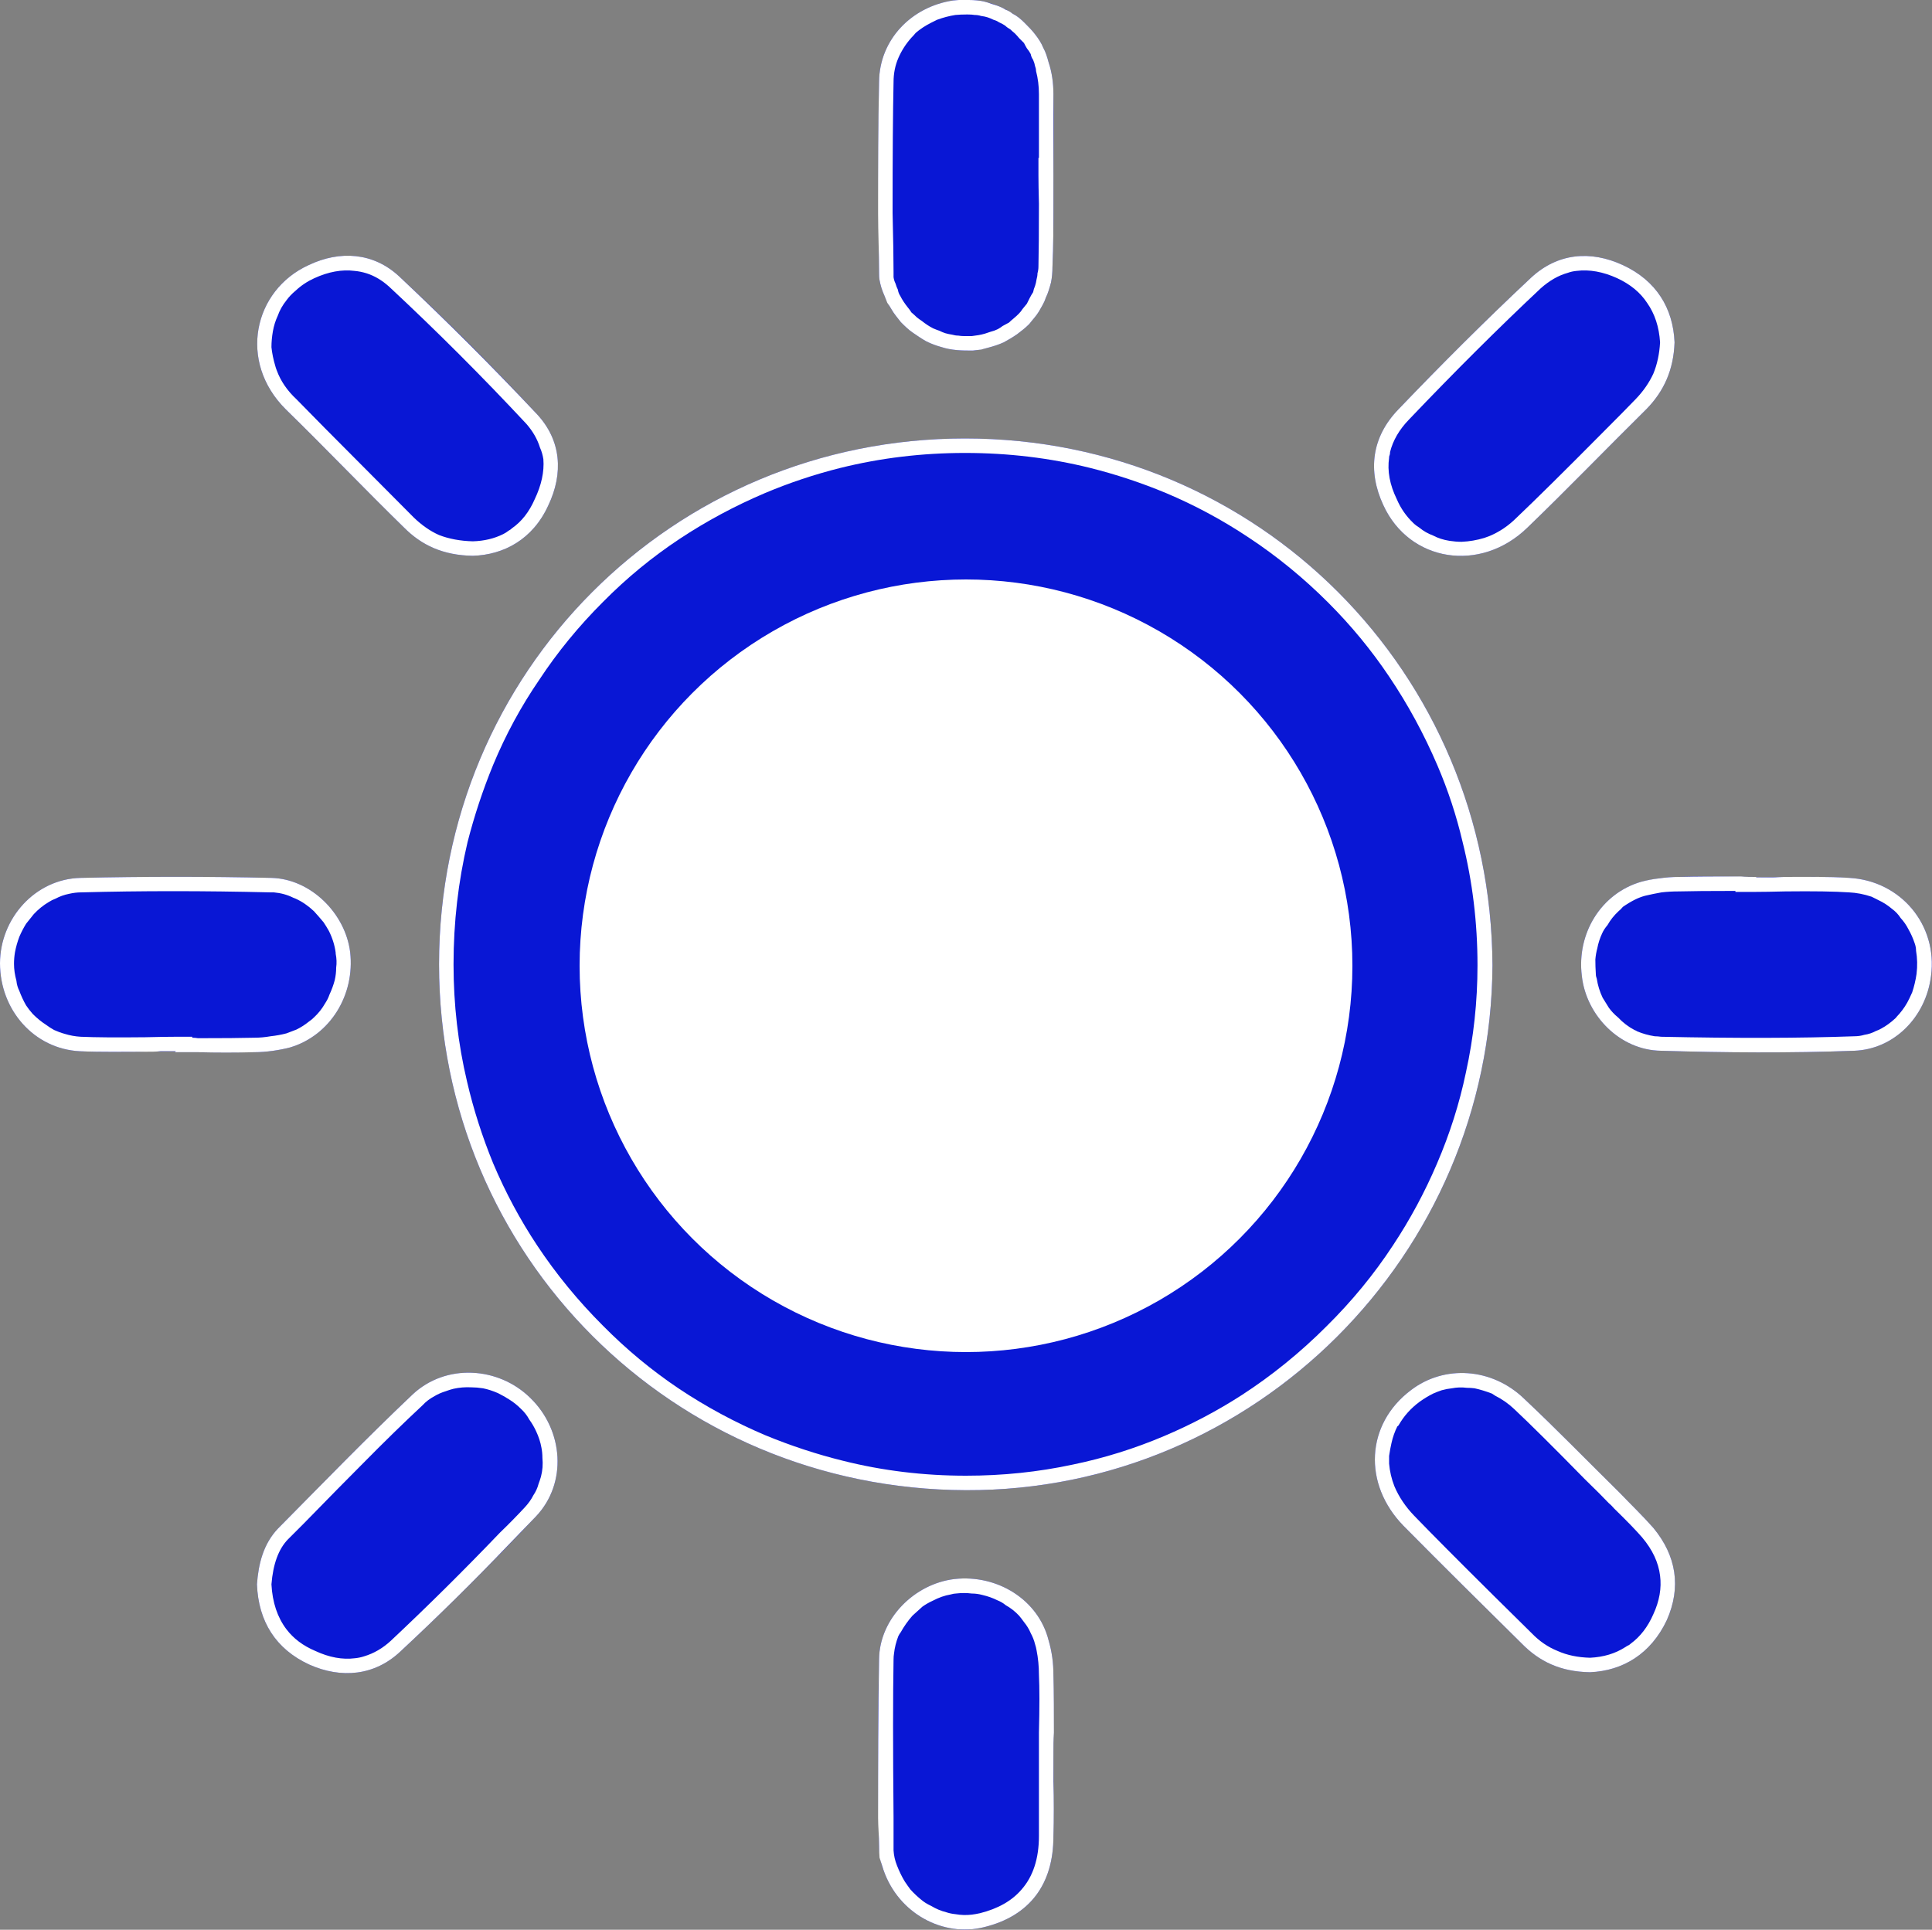 <?xml version="1.0" encoding="UTF-8"?> <svg xmlns="http://www.w3.org/2000/svg" xmlns:xlink="http://www.w3.org/1999/xlink" width="40" height="39.963" viewBox="0 0 40 39.963" fill="none"><rect x="0" y="0" width="40" height="39.963" fill="#808080" stroke="none"/><desc> Created with Pixso. </desc><defs><clipPath id="clip107_1573"><rect id="РЎР»РѕР№_1" width="40" height="39.962" fill="white" fill-opacity="0"></rect></clipPath></defs><g clip-path="url(#clip107_1573)"><path id="path" d="M30.9 19.99C30.87 25.99 25.98 30.88 20 30.86C13.92 30.84 9.09 25.99 9.09 19.97C9.09 13.93 13.92 9.08 19.98 9.08C26.06 9.08 30.87 13.94 30.9 19.99ZM20 12.72C19.76 12.72 19.53 12.73 19.29 12.75C19.06 12.77 18.82 12.81 18.59 12.85C18.35 12.9 18.12 12.96 17.89 13.02C17.67 13.09 17.45 13.17 17.21 13.26C17 13.35 16.79 13.45 16.57 13.57C16.37 13.68 16.17 13.8 15.96 13.93C15.76 14.06 15.57 14.2 15.39 14.35C15.21 14.5 15.03 14.66 14.87 14.83C14.7 15 14.54 15.17 14.39 15.35C14.23 15.54 14.09 15.73 13.96 15.92C13.82 16.12 13.7 16.33 13.59 16.53C13.48 16.74 13.37 16.96 13.29 17.18C13.2 17.4 13.12 17.62 13.04 17.85C12.98 18.07 12.92 18.3 12.87 18.54C12.82 18.77 12.79 19 12.76 19.24C12.75 19.48 12.73 19.71 12.73 19.95C12.71 23.95 15.96 27.22 20 27.23C23.98 27.23 27.25 23.97 27.25 19.97C27.26 15.97 24.01 12.72 20 12.72Z" fill="#0917D5" fill-opacity="1" fill-rule="nonzero"></path><path id="path" d="M30.9 19.99C30.87 25.99 25.98 30.88 20 30.86C13.92 30.84 9.09 25.99 9.09 19.97C9.09 13.93 13.92 9.08 19.98 9.08C26.06 9.08 30.87 13.94 30.9 19.99ZM22.21 30.33Q21.14 30.56 20 30.56Q18.68 30.56 17.45 30.25Q16.64 30.05 15.84 29.72Q14.9 29.32 14.06 28.76Q13.21 28.19 12.48 27.45Q11.71 26.68 11.12 25.79Q10.59 24.99 10.21 24.09Q9.87 23.26 9.67 22.4Q9.39 21.22 9.39 19.97Q9.39 18.67 9.68 17.44Q9.89 16.62 10.21 15.84Q10.6 14.9 11.17 14.07Q11.73 13.22 12.48 12.47Q13.21 11.73 14.07 11.16Q14.9 10.61 15.84 10.21Q16.6 9.89 17.4 9.69Q18.65 9.38 19.98 9.38Q21.32 9.38 22.57 9.69Q23.37 9.89 24.14 10.21Q25.04 10.59 25.85 11.13Q26.73 11.71 27.5 12.48Q28.21 13.19 28.76 14.01Q29.34 14.87 29.76 15.85Q30.09 16.62 30.28 17.43Q30.59 18.67 30.59 19.99Q30.59 21.12 30.35 22.21Q30.15 23.17 29.75 24.1Q29.37 24.99 28.84 25.79Q28.25 26.69 27.46 27.47Q26.65 28.28 25.71 28.89Q24.95 29.38 24.1 29.74Q23.18 30.13 22.21 30.33ZM19.68 12.42Q19.48 12.43 19.26 12.45Q19.07 12.47 18.89 12.5Q18.7 12.52 18.53 12.56Q18.34 12.59 18.17 12.64Q17.98 12.68 17.81 12.74Q17.62 12.79 17.45 12.85Q17.28 12.91 17.1 12.99Q16.93 13.06 16.76 13.13Q16.6 13.21 16.43 13.3Q16.28 13.39 16.12 13.48Q15.95 13.58 15.79 13.68Q15.65 13.78 15.5 13.89Q15.34 14 15.2 14.12Q15.06 14.24 14.92 14.36Q14.79 14.49 14.65 14.62Q14.53 14.75 14.39 14.89Q14.28 15.02 14.15 15.16Q14.04 15.31 13.92 15.46Q13.81 15.6 13.71 15.76Q13.6 15.91 13.51 16.07Q13.42 16.23 13.32 16.39Q13.25 16.56 13.17 16.72Q13.07 16.89 13.01 17.06Q12.93 17.23 12.87 17.41Q12.81 17.58 12.76 17.76Q12.7 17.94 12.65 18.12Q12.6 18.3 12.57 18.48Q12.54 18.66 12.51 18.84Q12.48 19.02 12.46 19.21Q12.45 19.39 12.43 19.58Q12.43 19.76 12.43 19.95Q12.42 20.77 12.59 21.56Q12.73 22.24 13.01 22.89Q13.28 23.51 13.64 24.06Q14.06 24.72 14.64 25.3Q15.18 25.85 15.81 26.27Q16.39 26.65 17.04 26.92Q17.68 27.19 18.34 27.34Q19.15 27.52 19.98 27.52Q20.79 27.53 21.56 27.36Q22.26 27.22 22.92 26.93Q23.54 26.67 24.09 26.32Q24.75 25.89 25.32 25.32Q25.89 24.75 26.31 24.11Q26.68 23.54 26.95 22.91Q27.23 22.25 27.37 21.57Q27.54 20.79 27.54 19.97Q27.56 19.14 27.37 18.34Q27.23 17.67 26.96 17.03Q26.7 16.41 26.32 15.85Q25.9 15.2 25.34 14.63Q24.79 14.08 24.15 13.66Q23.59 13.29 22.93 13.01Q22.31 12.75 21.65 12.6Q20.84 12.42 20 12.42Q19.84 12.42 19.68 12.42ZM20 12.72C19.76 12.72 19.53 12.73 19.29 12.75C19.06 12.77 18.82 12.81 18.59 12.85C18.35 12.9 18.12 12.96 17.89 13.02C17.67 13.09 17.45 13.17 17.21 13.26C17 13.35 16.79 13.45 16.57 13.57C16.37 13.68 16.17 13.8 15.96 13.93C15.76 14.06 15.57 14.2 15.39 14.35Q15.26 14.46 15.12 14.58L15.12 14.58Q15 14.7 14.87 14.83C14.7 15 14.54 15.17 14.39 15.35C14.23 15.54 14.09 15.73 13.96 15.92C13.82 16.12 13.7 16.33 13.59 16.53C13.48 16.74 13.37 16.96 13.29 17.18C13.2 17.4 13.12 17.62 13.04 17.85C12.98 18.07 12.92 18.3 12.87 18.54C12.82 18.77 12.79 19 12.76 19.24C12.75 19.48 12.73 19.71 12.73 19.95C12.71 23.95 15.96 27.22 20 27.23C23.98 27.23 27.25 23.97 27.25 19.97C27.26 15.97 24.01 12.72 20 12.72Z" fill="#FFFFFF" fill-opacity="1" fill-rule="evenodd"></path><path id="path" d="M3.64 21.77C2.98 21.77 2.31 21.8 1.65 21.77C0.7 21.72 0 20.91 0 19.95C0 19.02 0.73 18.2 1.67 18.18C2.98 18.15 4.31 18.15 5.62 18.18C6.43 18.2 7.15 18.91 7.25 19.72C7.35 20.6 6.84 21.44 6.01 21.69C5.78 21.75 5.51 21.79 5.26 21.79C4.71 21.8 4.17 21.79 3.62 21.79L3.64 21.77Z" fill="#0917D5" fill-opacity="1" fill-rule="nonzero"></path><path id="path" d="M3.93 21.79C4 21.79 4.04 21.79 4.1 21.79L4.1 21.79C4.5 21.8 4.87 21.8 5.26 21.79C5.51 21.79 5.78 21.75 6.01 21.69C6.84 21.44 7.35 20.6 7.25 19.72C7.15 18.91 6.43 18.2 5.62 18.18C4.31 18.15 2.98 18.15 1.67 18.18C0.73 18.2 0 19.02 0 19.95C0 20.91 0.7 21.72 1.65 21.77C2.1 21.79 2.56 21.78 3.03 21.78C3.12 21.78 3.23 21.78 3.32 21.77C3.42 21.77 3.53 21.77 3.62 21.77L3.64 21.77L3.62 21.79L3.64 21.79C3.73 21.79 3.82 21.79 3.93 21.79ZM3.98 21.49L3.98 21.47L3.64 21.47Q3.42 21.47 3.01 21.48Q2.12 21.49 1.67 21.47L1.67 21.47Q1.5 21.46 1.34 21.41Q1.23 21.38 1.12 21.33Q1.03 21.28 0.95 21.22Q0.81 21.13 0.68 21Q0.6 20.91 0.54 20.82Q0.46 20.68 0.4 20.52Q0.35 20.42 0.34 20.31Q0.29 20.13 0.29 19.96Q0.29 19.84 0.31 19.72Q0.34 19.56 0.4 19.4Q0.46 19.26 0.54 19.13Q0.62 19.03 0.7 18.93Q0.84 18.78 1.01 18.68Q1.07 18.64 1.15 18.61Q1.28 18.54 1.43 18.51Q1.56 18.48 1.68 18.48Q3.53 18.43 5.6 18.48Q5.64 18.48 5.67 18.48Q5.89 18.5 6.07 18.59Q6.1 18.6 6.12 18.61Q6.32 18.7 6.5 18.87Q6.6 18.98 6.7 19.1Q6.76 19.19 6.81 19.28Q6.92 19.5 6.95 19.73Q6.95 19.75 6.95 19.75Q6.98 19.9 6.96 20.04Q6.96 20.17 6.93 20.3Q6.89 20.45 6.82 20.6Q6.79 20.69 6.73 20.78Q6.64 20.94 6.5 21.07Q6.45 21.12 6.39 21.16Q6.28 21.25 6.14 21.32Q6.04 21.36 5.93 21.4Q5.78 21.44 5.6 21.46Q5.43 21.49 5.26 21.49Q4.87 21.5 4.1 21.5Q4.04 21.49 3.98 21.49Z" fill="#FFFFFF" fill-opacity="1" fill-rule="evenodd"></path><path id="path" d="M36.35 18.17C37 18.17 37.65 18.14 38.29 18.18C39.35 18.24 40.12 19.15 39.98 20.21C39.87 21.08 39.2 21.73 38.39 21.76C37.06 21.81 35.71 21.8 34.39 21.76C33.54 21.75 32.84 21.03 32.75 20.21C32.64 19.33 33.15 18.5 33.98 18.26C34.23 18.2 34.5 18.16 34.76 18.16C35.29 18.14 35.82 18.16 36.37 18.16L36.35 18.17Z" fill="#0917D5" fill-opacity="1" fill-rule="nonzero"></path><path id="path" d="M34.76 18.16Q34.56 18.16 34.35 18.19Q34.17 18.21 33.98 18.26C33.15 18.5 32.64 19.33 32.75 20.21C32.84 21.03 33.54 21.75 34.39 21.76C35.71 21.8 37.06 21.81 38.39 21.76C39.2 21.73 39.87 21.08 39.98 20.21C40.12 19.15 39.35 18.24 38.29 18.18C37.84 18.15 37.4 18.16 36.95 18.16C36.87 18.16 36.78 18.17 36.68 18.17C36.57 18.17 36.46 18.17 36.37 18.17L36.35 18.17L36.37 18.16L36.35 18.16C36.26 18.16 36.15 18.16 36.04 18.15C36 18.15 35.95 18.15 35.89 18.15C35.51 18.15 35.14 18.15 34.76 18.16ZM35.93 18.45Q35.92 18.45 35.89 18.45Q35.14 18.45 34.76 18.46L34.76 18.46L34.76 18.46Q34.57 18.46 34.4 18.48Q34.23 18.51 34.06 18.55Q33.95 18.58 33.85 18.63Q33.73 18.69 33.6 18.78Q33.56 18.83 33.51 18.87Q33.37 19 33.28 19.16Q33.21 19.24 33.17 19.33Q33.1 19.48 33.07 19.64Q33.04 19.75 33.03 19.87Q33.03 20.02 33.04 20.17Q33.04 20.22 33.06 20.27Q33.09 20.47 33.18 20.66Q33.25 20.77 33.31 20.87Q33.39 20.98 33.5 21.07Q33.65 21.23 33.84 21.33Q33.87 21.34 33.9 21.36Q34.07 21.43 34.26 21.46Q34.32 21.46 34.39 21.47Q36.73 21.52 38.39 21.46Q38.5 21.46 38.6 21.43Q38.73 21.41 38.84 21.35Q38.9 21.33 38.95 21.3Q39.1 21.22 39.25 21.08Q39.28 21.04 39.32 21Q39.45 20.85 39.53 20.68Q39.56 20.62 39.59 20.55Q39.65 20.37 39.68 20.17Q39.71 19.92 39.67 19.69Q39.67 19.61 39.64 19.53Q39.59 19.38 39.51 19.24Q39.45 19.12 39.35 19.01Q39.28 18.9 39.17 18.82Q39.04 18.71 38.89 18.64Q38.81 18.6 38.75 18.57Q38.51 18.49 38.28 18.48L38.28 18.48Q37.84 18.45 36.96 18.46Q36.56 18.47 36.35 18.47L35.93 18.47L35.93 18.45Z" fill="#FFFFFF" fill-opacity="1" fill-rule="evenodd"></path><path id="path" d="M9.79 11.51C9.17 11.5 8.73 11.29 8.37 10.93C7.54 10.12 6.75 9.29 5.92 8.48C4.92 7.49 5.25 6.01 6.39 5.49C7.04 5.18 7.73 5.23 8.26 5.72C9.25 6.64 10.2 7.59 11.12 8.58C11.62 9.12 11.67 9.8 11.35 10.47C11.03 11.17 10.43 11.49 9.79 11.51Z" fill="#0917D5" fill-opacity="1" fill-rule="nonzero"></path><path id="path" d="M9.79 11.51C9.17 11.5 8.73 11.29 8.37 10.93C7.54 10.12 6.75 9.29 5.92 8.48C4.92 7.49 5.25 6.01 6.39 5.49C7.04 5.18 7.73 5.23 8.26 5.72Q9.73 7.1 11.12 8.58C11.62 9.12 11.67 9.8 11.35 10.47C11.03 11.17 10.43 11.49 9.79 11.51ZM9.79 11.21Q9.4 11.2 9.09 11.08Q8.82 10.96 8.57 10.72L8.57 10.72L6.73 8.87L6.14 8.27Q5.85 8 5.73 7.67Q5.71 7.62 5.7 7.58Q5.64 7.38 5.62 7.19Q5.62 7.03 5.65 6.86Q5.68 6.69 5.75 6.54Q5.81 6.37 5.93 6.22Q6.01 6.11 6.12 6.02Q6.29 5.86 6.51 5.76Q6.95 5.56 7.34 5.61Q7.46 5.62 7.59 5.66Q7.84 5.74 8.06 5.94Q9.53 7.31 10.9 8.78Q11.1 9.01 11.18 9.27Q11.23 9.38 11.25 9.51Q11.28 9.9 11.07 10.34Q10.9 10.73 10.6 10.94Q10.57 10.97 10.53 10.99Q10.48 11.03 10.42 11.06Q10.14 11.2 9.79 11.21Z" fill="#FFFFFF" fill-opacity="1" fill-rule="evenodd"></path><path id="path" d="M34.67 7.09C34.65 7.66 34.45 8.1 34.09 8.47C33.26 9.29 32.45 10.13 31.62 10.93C30.65 11.87 29.18 11.64 28.64 10.46C28.31 9.75 28.4 9.05 28.95 8.48C29.84 7.55 30.76 6.63 31.7 5.75C32.25 5.24 32.93 5.18 33.6 5.49C34.29 5.81 34.64 6.38 34.67 7.09Z" fill="#0917D5" fill-opacity="1" fill-rule="nonzero"></path><path id="path" d="M34.67 7.09C34.65 7.66 34.45 8.1 34.09 8.47C33.26 9.29 32.45 10.13 31.62 10.93C30.65 11.87 29.18 11.64 28.64 10.46C28.31 9.75 28.4 9.05 28.95 8.48C29.84 7.55 30.76 6.63 31.7 5.75C32.25 5.24 32.93 5.18 33.6 5.49C34.29 5.81 34.64 6.38 34.67 7.09ZM34.37 7.09Q34.35 7.45 34.23 7.74Q34.1 8.02 33.87 8.26L33.87 8.26Q33.64 8.5 33.15 8.99Q32 10.15 31.4 10.72Q31.15 10.97 30.84 11.1Q30.78 11.12 30.73 11.14Q30.5 11.21 30.26 11.22Q30.14 11.22 30.01 11.2Q29.82 11.17 29.67 11.09Q29.51 11.03 29.39 10.93Q29.31 10.88 29.26 10.83Q29.04 10.62 28.92 10.34Q28.7 9.89 28.76 9.48Q28.76 9.47 28.76 9.46Q28.78 9.41 28.78 9.36Q28.87 9 29.17 8.69Q30.59 7.2 31.9 5.97Q32.17 5.73 32.46 5.65Q32.54 5.62 32.64 5.61Q33.04 5.56 33.48 5.76Q33.89 5.95 34.1 6.27Q34.34 6.61 34.37 7.09Z" fill="#FFFFFF" fill-opacity="1" fill-rule="evenodd"></path><path id="path" d="M32.92 34.63C32.31 34.62 31.87 34.41 31.5 34.03C30.68 33.22 29.87 32.42 29.06 31.6C28.21 30.73 28.28 29.49 29.21 28.79C29.9 28.26 30.89 28.32 31.56 28.97C32.23 29.6 32.87 30.26 33.53 30.91C33.76 31.15 34.01 31.39 34.23 31.64C34.71 32.22 34.81 32.87 34.51 33.55C34.18 34.25 33.6 34.6 32.92 34.63Z" fill="#0917D5" fill-opacity="1" fill-rule="nonzero"></path><path id="path" d="M32.92 34.63C32.31 34.62 31.87 34.41 31.5 34.03C30.68 33.22 29.87 32.42 29.06 31.6C28.21 30.73 28.28 29.49 29.21 28.79C29.9 28.26 30.89 28.32 31.56 28.97C32.23 29.6 32.87 30.26 33.53 30.91C33.76 31.15 34.01 31.39 34.23 31.64C34.71 32.22 34.81 32.87 34.51 33.55C34.18 34.25 33.6 34.6 32.92 34.63ZM32.92 34.33Q32.54 34.32 32.25 34.19Q31.95 34.07 31.71 33.82L31.71 33.82Q31.45 33.56 30.93 33.05Q29.82 31.95 29.28 31.39Q29.01 31.11 28.87 30.78Q28.78 30.55 28.76 30.31Q28.76 30.23 28.76 30.15Q28.78 30.01 28.81 29.88Q28.85 29.7 28.93 29.54Q28.95 29.53 28.96 29.51Q29.12 29.23 29.39 29.03Q29.53 28.93 29.67 28.86Q29.76 28.82 29.85 28.79Q29.96 28.76 30.06 28.75Q30.21 28.72 30.37 28.74Q30.45 28.74 30.53 28.75Q30.71 28.79 30.89 28.86Q30.92 28.88 30.95 28.9Q31.17 29.01 31.35 29.18Q31.85 29.65 32.81 30.63Q33.15 30.96 33.31 31.13Q33.35 31.16 33.42 31.24Q33.82 31.63 34 31.84Q34.32 32.22 34.37 32.63Q34.42 33.02 34.23 33.43Q34.06 33.82 33.76 34.04Q33.73 34.07 33.68 34.09Q33.67 34.1 33.65 34.11Q33.34 34.31 32.92 34.33Z" fill="#FFFFFF" fill-opacity="1" fill-rule="evenodd"></path><path id="path" d="M5.32 32.81C5.35 32.39 5.45 31.98 5.75 31.66C6.67 30.73 7.59 29.78 8.54 28.88C9.23 28.23 10.32 28.3 10.98 28.95C11.67 29.62 11.75 30.72 11.09 31.41C10.18 32.37 9.26 33.3 8.29 34.2C7.76 34.7 7.07 34.77 6.4 34.47C5.71 34.15 5.35 33.58 5.32 32.81Z" fill="#0917D5" fill-opacity="1" fill-rule="nonzero"></path><path id="path" d="M5.32 32.81C5.35 32.39 5.45 31.98 5.75 31.66C6.67 30.73 7.59 29.78 8.54 28.88C9.23 28.23 10.32 28.3 10.98 28.95C11.67 29.62 11.75 30.72 11.09 31.41Q10.81 31.7 10.53 31.99Q9.45 33.12 8.29 34.2C7.76 34.7 7.07 34.77 6.4 34.47C5.71 34.15 5.35 33.58 5.32 32.81ZM5.62 32.81Q5.65 33.37 5.93 33.74Q6.15 34.03 6.53 34.19Q6.96 34.39 7.35 34.34Q7.45 34.33 7.54 34.3Q7.84 34.21 8.09 33.98Q9.25 32.89 10.35 31.74Q10.62 31.48 10.87 31.21Q10.98 31.09 11.04 30.97Q11.12 30.85 11.15 30.73Q11.18 30.65 11.2 30.58Q11.25 30.39 11.23 30.19Q11.23 30.08 11.21 29.98Q11.18 29.81 11.1 29.64Q11.04 29.51 10.96 29.4Q10.89 29.27 10.78 29.17Q10.67 29.06 10.54 28.98Q10.43 28.91 10.31 28.85Q10.15 28.78 10 28.75Q9.87 28.73 9.76 28.73Q9.57 28.72 9.39 28.76Q9.31 28.78 9.23 28.81Q9.1 28.85 9 28.91Q8.85 28.99 8.75 29.1Q8.18 29.63 7.5 30.32Q7.09 30.73 6.28 31.56Q6.07 31.77 5.96 31.88L5.96 31.88Q5.67 32.18 5.62 32.81Z" fill="#FFFFFF" fill-opacity="1" fill-rule="evenodd"></path><path id="path" d="M21.81 3.63C21.81 4.26 21.82 4.9 21.79 5.53C21.79 5.64 21.78 5.75 21.76 5.85C21.73 5.96 21.7 6.07 21.65 6.17C21.62 6.27 21.56 6.36 21.51 6.45C21.45 6.55 21.37 6.63 21.31 6.71C21.23 6.79 21.14 6.86 21.06 6.92C20.96 6.99 20.87 7.04 20.78 7.09C20.67 7.14 20.57 7.17 20.46 7.2C20.35 7.23 20.25 7.25 20.14 7.26C20.03 7.26 19.92 7.26 19.81 7.25C19.7 7.24 19.59 7.22 19.5 7.19C19.39 7.16 19.28 7.12 19.18 7.07C19.09 7.02 19 6.96 18.9 6.89C18.81 6.83 18.73 6.75 18.65 6.67C18.59 6.59 18.51 6.5 18.46 6.41C18.4 6.32 18.35 6.22 18.31 6.12C18.26 6.01 18.23 5.91 18.21 5.8C18.2 5.75 18.2 5.69 18.2 5.64C18.2 4.32 18.17 3.01 18.2 1.69C18.21 0.82 18.87 0.14 19.73 0.01C19.84 0 19.95 -0.01 20.06 0C20.17 0 20.28 0.01 20.37 0.03C20.48 0.06 20.59 0.09 20.68 0.13C20.78 0.17 20.87 0.22 20.96 0.28C21.06 0.33 21.14 0.4 21.21 0.47C21.29 0.55 21.37 0.63 21.43 0.71C21.5 0.8 21.56 0.89 21.6 0.99C21.65 1.08 21.68 1.18 21.71 1.29C21.78 1.5 21.81 1.72 21.81 1.95C21.82 2.51 21.81 3.07 21.81 3.63L21.81 3.63Z" fill="#0917D5" fill-opacity="1" fill-rule="nonzero"></path><path id="path" d="M21.81 3.33C21.81 3.27 21.81 3.22 21.81 3.16C21.81 2.75 21.81 2.35 21.81 1.95C21.81 1.72 21.78 1.5 21.71 1.29C21.68 1.18 21.65 1.08 21.6 0.99C21.56 0.89 21.5 0.8 21.43 0.71C21.37 0.63 21.29 0.55 21.21 0.47C21.14 0.4 21.06 0.33 20.96 0.28Q20.9 0.23 20.82 0.2L20.82 0.2L20.82 0.2Q20.76 0.16 20.68 0.13Q20.6 0.1 20.53 0.08L20.53 0.08Q20.45 0.05 20.37 0.03C20.28 0.01 20.17 0 20.06 0C19.95 -0.01 19.84 0 19.73 0.01C18.87 0.14 18.21 0.82 18.2 1.69C18.18 2.6 18.18 3.5 18.18 4.41C18.18 4.82 18.2 5.23 18.2 5.64C18.2 5.69 18.2 5.75 18.21 5.8C18.23 5.91 18.26 6.01 18.31 6.12Q18.34 6.19 18.37 6.27L18.37 6.27Q18.42 6.34 18.46 6.41C18.51 6.5 18.59 6.59 18.65 6.67C18.73 6.75 18.81 6.83 18.9 6.89C19 6.96 19.09 7.02 19.18 7.07C19.28 7.12 19.39 7.16 19.5 7.19C19.59 7.22 19.7 7.24 19.81 7.25C19.92 7.26 20.03 7.26 20.14 7.26Q20.23 7.25 20.31 7.24Q20.39 7.22 20.46 7.2C20.57 7.17 20.67 7.14 20.78 7.09C20.87 7.04 20.96 6.99 21.06 6.92C21.14 6.86 21.23 6.79 21.31 6.71C21.37 6.63 21.45 6.55 21.51 6.45C21.56 6.36 21.62 6.27 21.65 6.17C21.7 6.07 21.73 5.96 21.76 5.85C21.78 5.75 21.79 5.64 21.79 5.53C21.81 5.09 21.81 4.66 21.81 4.22L21.81 4.22C21.81 4.13 21.81 4.03 21.81 3.94C21.81 3.83 21.81 3.73 21.81 3.63L21.81 3.63L21.81 3.63L21.81 3.63C21.81 3.53 21.81 3.43 21.81 3.33ZM21.51 3.27Q21.51 3.22 21.51 3.16Q21.51 2.35 21.51 1.95Q21.51 1.7 21.45 1.47Q21.45 1.42 21.43 1.37Q21.42 1.31 21.39 1.24Q21.35 1.18 21.34 1.12Q21.31 1.06 21.26 1Q21.23 0.95 21.2 0.89Q21.15 0.84 21.1 0.79Q21.06 0.74 21.01 0.69Q20.96 0.65 20.92 0.61Q20.85 0.57 20.81 0.53Q20.75 0.49 20.68 0.46Q20.64 0.43 20.57 0.41Q20.51 0.38 20.45 0.36Q20.39 0.34 20.31 0.33Q20.25 0.31 20.18 0.31Q20.12 0.3 20.04 0.3Q20.03 0.3 20.01 0.3Q19.89 0.3 19.78 0.31Q19.59 0.34 19.4 0.41Q19.34 0.44 19.28 0.47Q19.1 0.56 18.96 0.68Q18.92 0.73 18.87 0.78Q18.7 0.97 18.6 1.2Q18.5 1.43 18.5 1.7Q18.48 2.6 18.48 4.41Q18.5 5.23 18.5 5.64Q18.5 5.69 18.5 5.74Q18.51 5.81 18.54 5.87Q18.56 5.94 18.59 6Q18.6 6.07 18.64 6.13Q18.67 6.19 18.71 6.25Q18.75 6.31 18.79 6.36Q18.84 6.42 18.87 6.47Q18.93 6.52 18.98 6.57Q19.03 6.61 19.09 6.65Q19.14 6.69 19.2 6.73Q19.26 6.77 19.32 6.8Q19.39 6.83 19.45 6.85Q19.51 6.88 19.57 6.9Q19.64 6.92 19.71 6.93Q19.78 6.95 19.84 6.95Q19.9 6.96 19.96 6.96Q20.04 6.96 20.12 6.96Q20.18 6.95 20.26 6.94Q20.32 6.93 20.39 6.91Q20.45 6.89 20.51 6.87Q20.59 6.85 20.65 6.82Q20.71 6.79 20.76 6.75Q20.82 6.72 20.89 6.68Q20.93 6.64 20.98 6.6Q21.04 6.55 21.09 6.5Q21.14 6.45 21.17 6.4Q21.21 6.35 21.26 6.29Q21.29 6.23 21.32 6.17Q21.35 6.11 21.39 6.05Q21.4 5.99 21.43 5.92Q21.45 5.86 21.46 5.79Q21.48 5.72 21.48 5.66Q21.5 5.59 21.5 5.52L21.5 5.52Q21.51 5.09 21.51 4.22Q21.5 3.83 21.5 3.63L21.5 3.27L21.51 3.27Z" fill="#FFFFFF" fill-opacity="1" fill-rule="evenodd"></path><path id="path" d="M21.81 36.32C21.81 36.89 21.82 37.46 21.81 38.03C21.81 39.02 21.32 39.68 20.37 39.91C19.53 40.12 18.6 39.63 18.29 38.72C18.23 38.56 18.2 38.39 18.2 38.21C18.18 36.93 18.17 35.64 18.2 34.36C18.21 33.52 18.93 32.8 19.76 32.7C20.65 32.6 21.5 33.13 21.71 33.97C21.78 34.21 21.81 34.44 21.81 34.68C21.82 35.23 21.81 35.77 21.81 36.32Z" fill="#0917D5" fill-opacity="1" fill-rule="nonzero"></path><path id="path" d="M21.81 36.32C21.81 36.51 21.81 36.7 21.81 36.89L21.81 36.89C21.82 37.27 21.82 37.65 21.81 38.03C21.81 39.02 21.32 39.68 20.37 39.91C19.53 40.12 18.6 39.63 18.29 38.72Q18.25 38.6 18.21 38.47Q18.2 38.34 18.2 38.21C18.2 38.02 18.18 37.83 18.18 37.64C18.18 36.55 18.18 35.46 18.2 34.36C18.21 33.52 18.93 32.8 19.76 32.7C20.65 32.6 21.5 33.13 21.71 33.97C21.78 34.21 21.81 34.44 21.81 34.68C21.82 35.08 21.82 35.48 21.82 35.88L21.82 35.88C21.81 36.03 21.81 36.17 21.81 36.32ZM21.51 38.02L21.51 38.02Q21.51 38.72 21.15 39.13Q20.85 39.48 20.29 39.62Q20.2 39.64 20.12 39.65Q19.95 39.67 19.78 39.64Q19.68 39.63 19.59 39.6Q19.43 39.56 19.28 39.47Q19.15 39.41 19.06 39.33Q18.95 39.24 18.85 39.13Q18.79 39.05 18.73 38.96Q18.64 38.81 18.57 38.63Q18.51 38.48 18.5 38.32Q18.5 38.26 18.5 38.2Q18.5 38.02 18.5 37.64Q18.48 35.46 18.5 34.37Q18.5 34.3 18.51 34.24Q18.53 34.06 18.6 33.88Q18.62 33.84 18.65 33.8Q18.75 33.62 18.89 33.46Q19 33.36 19.1 33.27Q19.2 33.2 19.31 33.15Q19.5 33.05 19.68 33.02Q19.75 33 19.79 33Q19.96 32.98 20.12 33Q20.23 33 20.34 33.03Q20.51 33.07 20.65 33.14Q20.75 33.18 20.82 33.24Q20.98 33.33 21.1 33.46Q21.15 33.52 21.2 33.59Q21.29 33.7 21.34 33.82Q21.4 33.93 21.43 34.05Q21.45 34.11 21.46 34.17Q21.51 34.42 21.51 34.68Q21.53 35.09 21.51 35.88Q21.51 36.17 21.51 36.32Q21.51 36.51 21.51 36.89Q21.51 37.65 21.51 38.02Z" fill="#FFFFFF" fill-opacity="1" fill-rule="evenodd"></path><circle id="Эллипс 27" cx="20" cy="20" r="8" fill="#FFFFFF" fill-opacity="1"></circle></g></svg> 